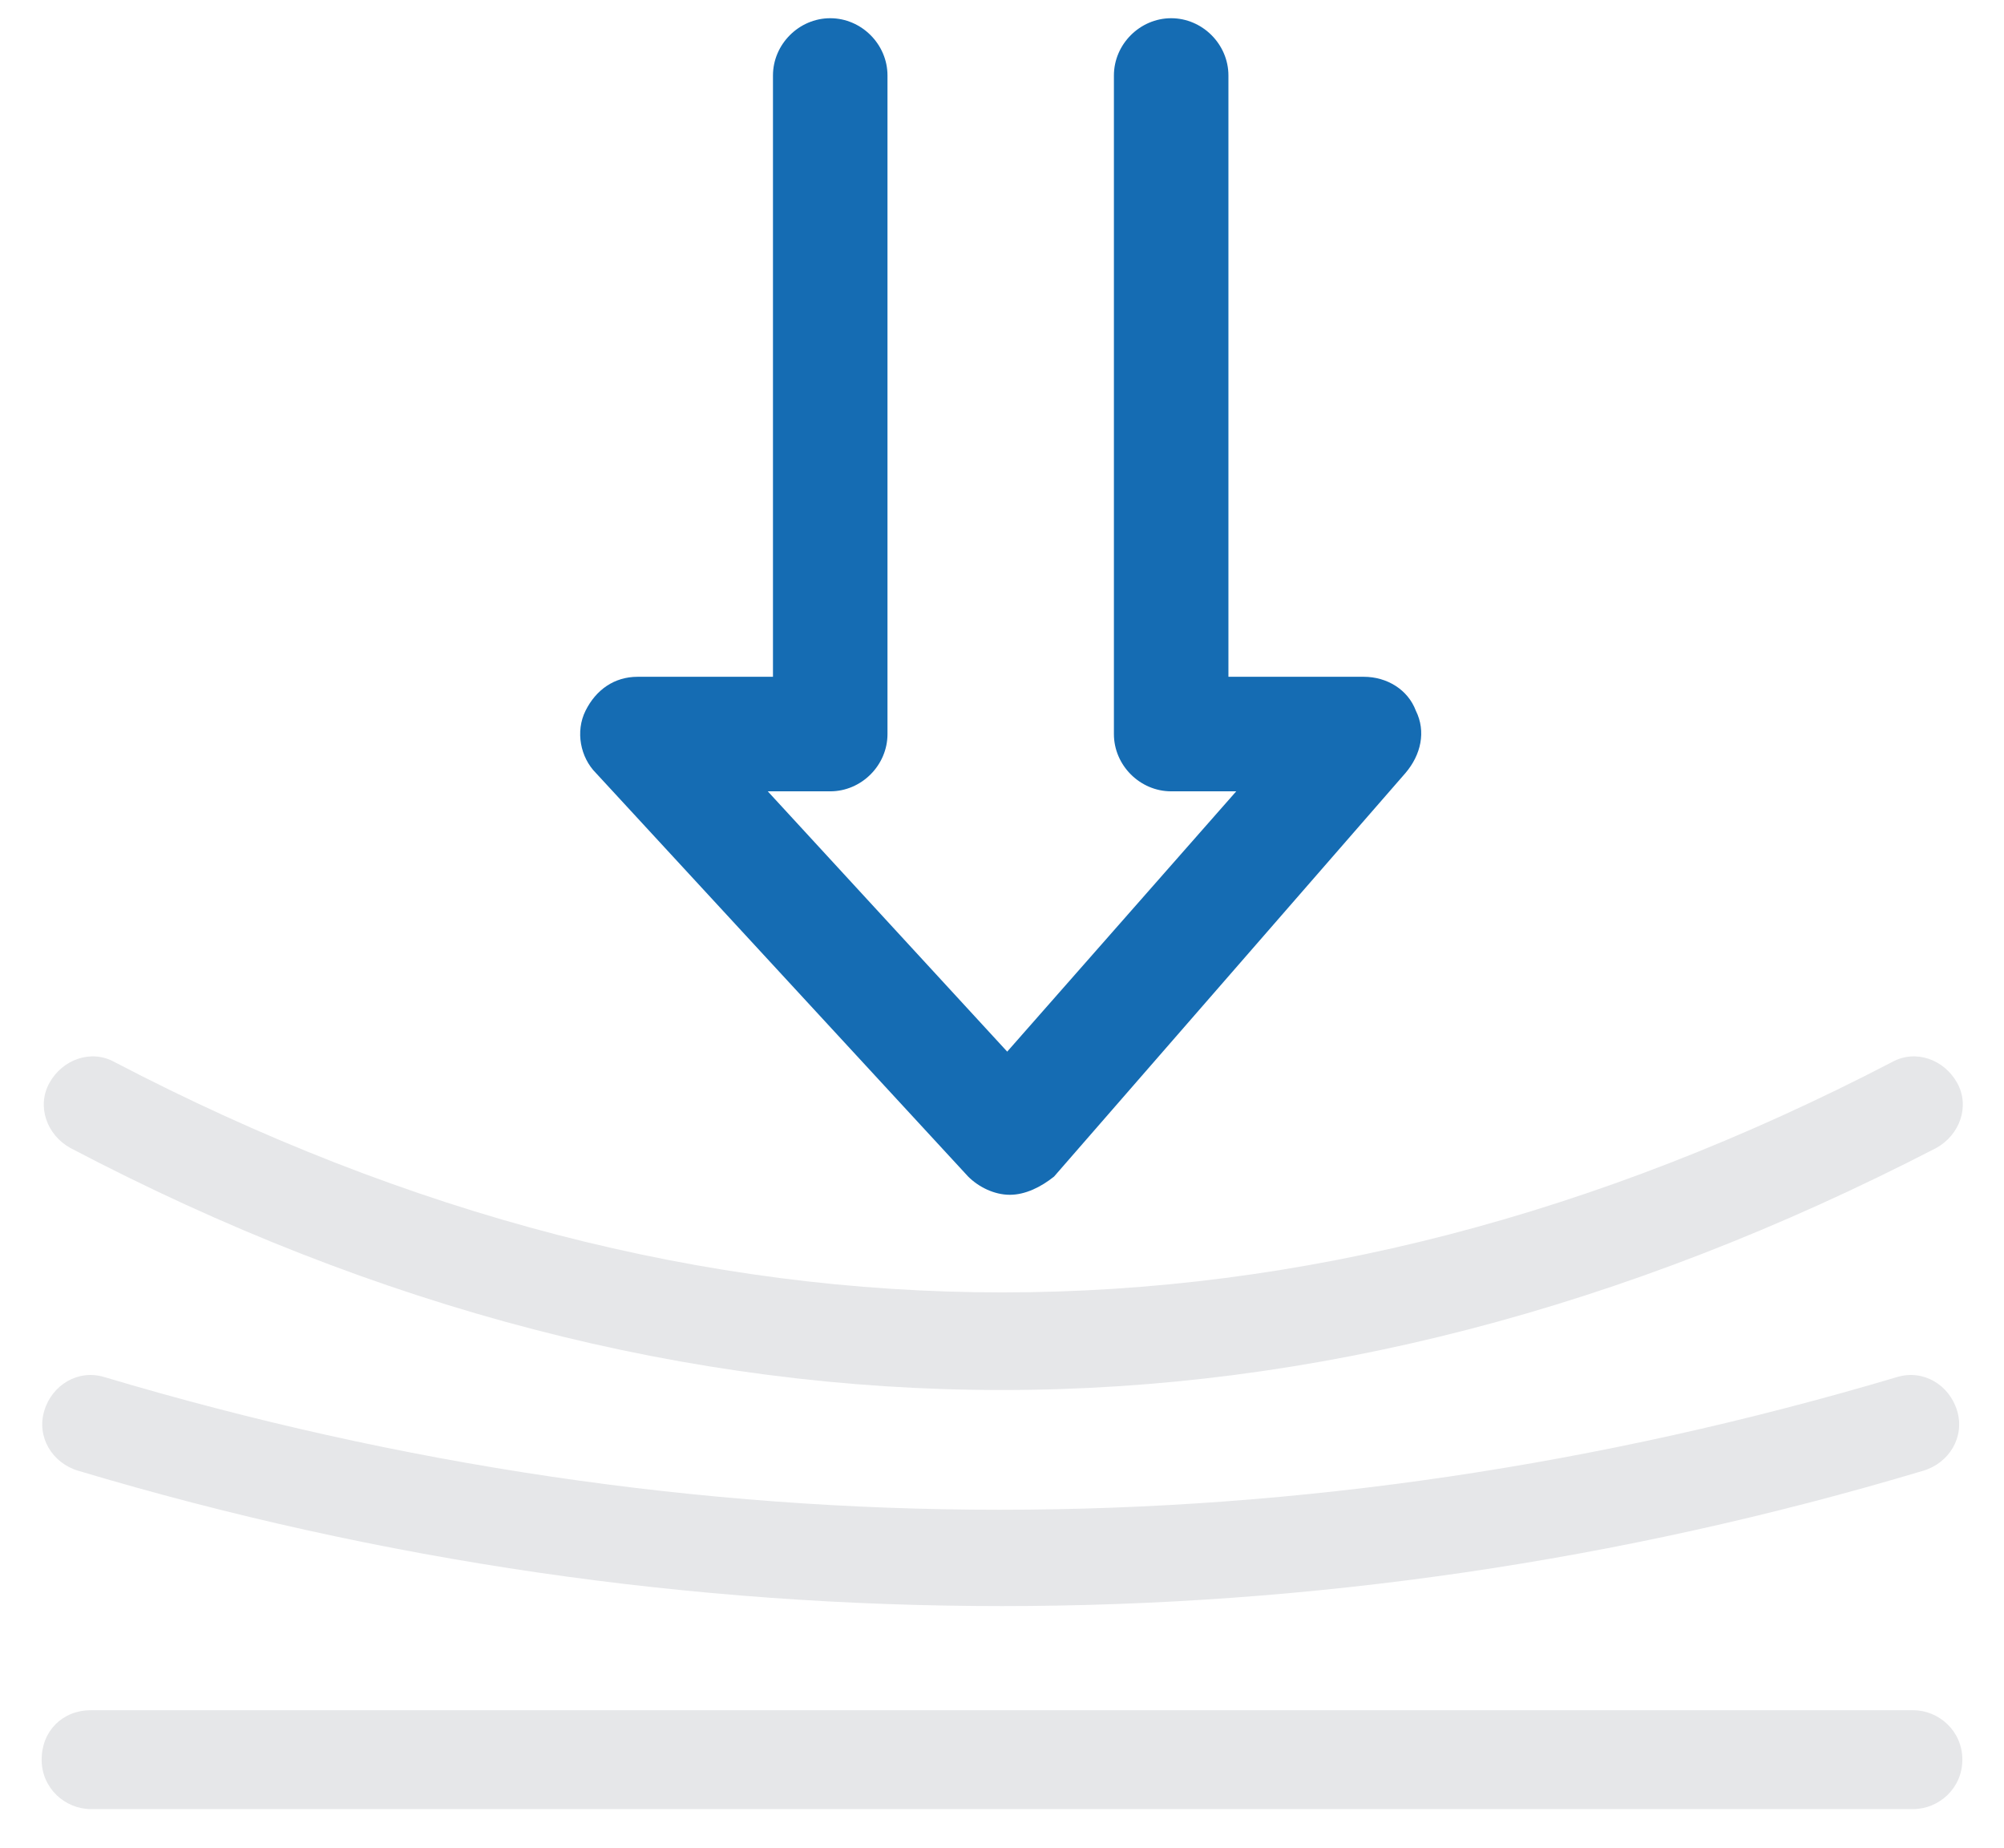 <?xml version="1.0" encoding="UTF-8"?>
<!-- Generator: Adobe Illustrator 27.7.0, SVG Export Plug-In . SVG Version: 6.00 Build 0)  -->
<svg xmlns="http://www.w3.org/2000/svg" xmlns:xlink="http://www.w3.org/1999/xlink" version="1.1" id="Layer_1" x="0px" y="0px" viewBox="0 0 77 71" style="enable-background:new 0 0 77 71;" xml:space="preserve">
<style type="text/css">
	.st0{fill:#E6E7E9;}
	.st1{fill:#156CB3;}
</style>
<g>
	<path class="st0" d="M73.5,69.5h-70c-1,0-1.9-0.8-1.9-1.9s0.8-1.9,1.9-1.9h70c1,0,1.9,0.8,1.9,1.9S74.5,69.5,73.5,69.5z"></path>
	<path class="st0" d="M38.5,61.7C26.6,61.7,14.7,60,3,56.5c-1-0.3-1.6-1.3-1.3-2.3S3,52.6,4,52.9c22.8,6.8,46,6.8,68.9,0   c1-0.3,2,0.3,2.3,1.3s-0.3,2-1.3,2.3C62.2,60,50.3,61.7,38.5,61.7z"></path>
	<path class="st0" d="M38.5,53.4c-12,0-24-3.1-35.8-9.3c-0.9-0.5-1.3-1.6-0.8-2.5s1.6-1.3,2.5-0.8C27,52.6,50,52.6,72.7,40.8   c0.9-0.5,2-0.1,2.5,0.8c0.5,0.9,0.1,2-0.8,2.5C62.4,50.3,50.4,53.4,38.5,53.4z"></path>
	<path class="st1" d="M38.8,45.9c-0.6,0-1.2-0.3-1.6-0.7L22.9,29.7c-0.6-0.6-0.8-1.6-0.4-2.4s1.1-1.3,2-1.3h5.2V2.9   c0-1.2,1-2.2,2.2-2.2s2.2,1,2.2,2.2v25.3c0,1.2-1,2.2-2.2,2.2h-2.4l9.2,10l8.8-10H45c-1.2,0-2.2-1-2.2-2.2V2.9c0-1.2,1-2.2,2.2-2.2   s2.2,1,2.2,2.2V26h5.2c0.9,0,1.7,0.5,2,1.3c0.4,0.8,0.2,1.7-0.4,2.4L40.5,45.2C40,45.6,39.4,45.9,38.8,45.9L38.8,45.9z"></path>
</g>
</svg>
